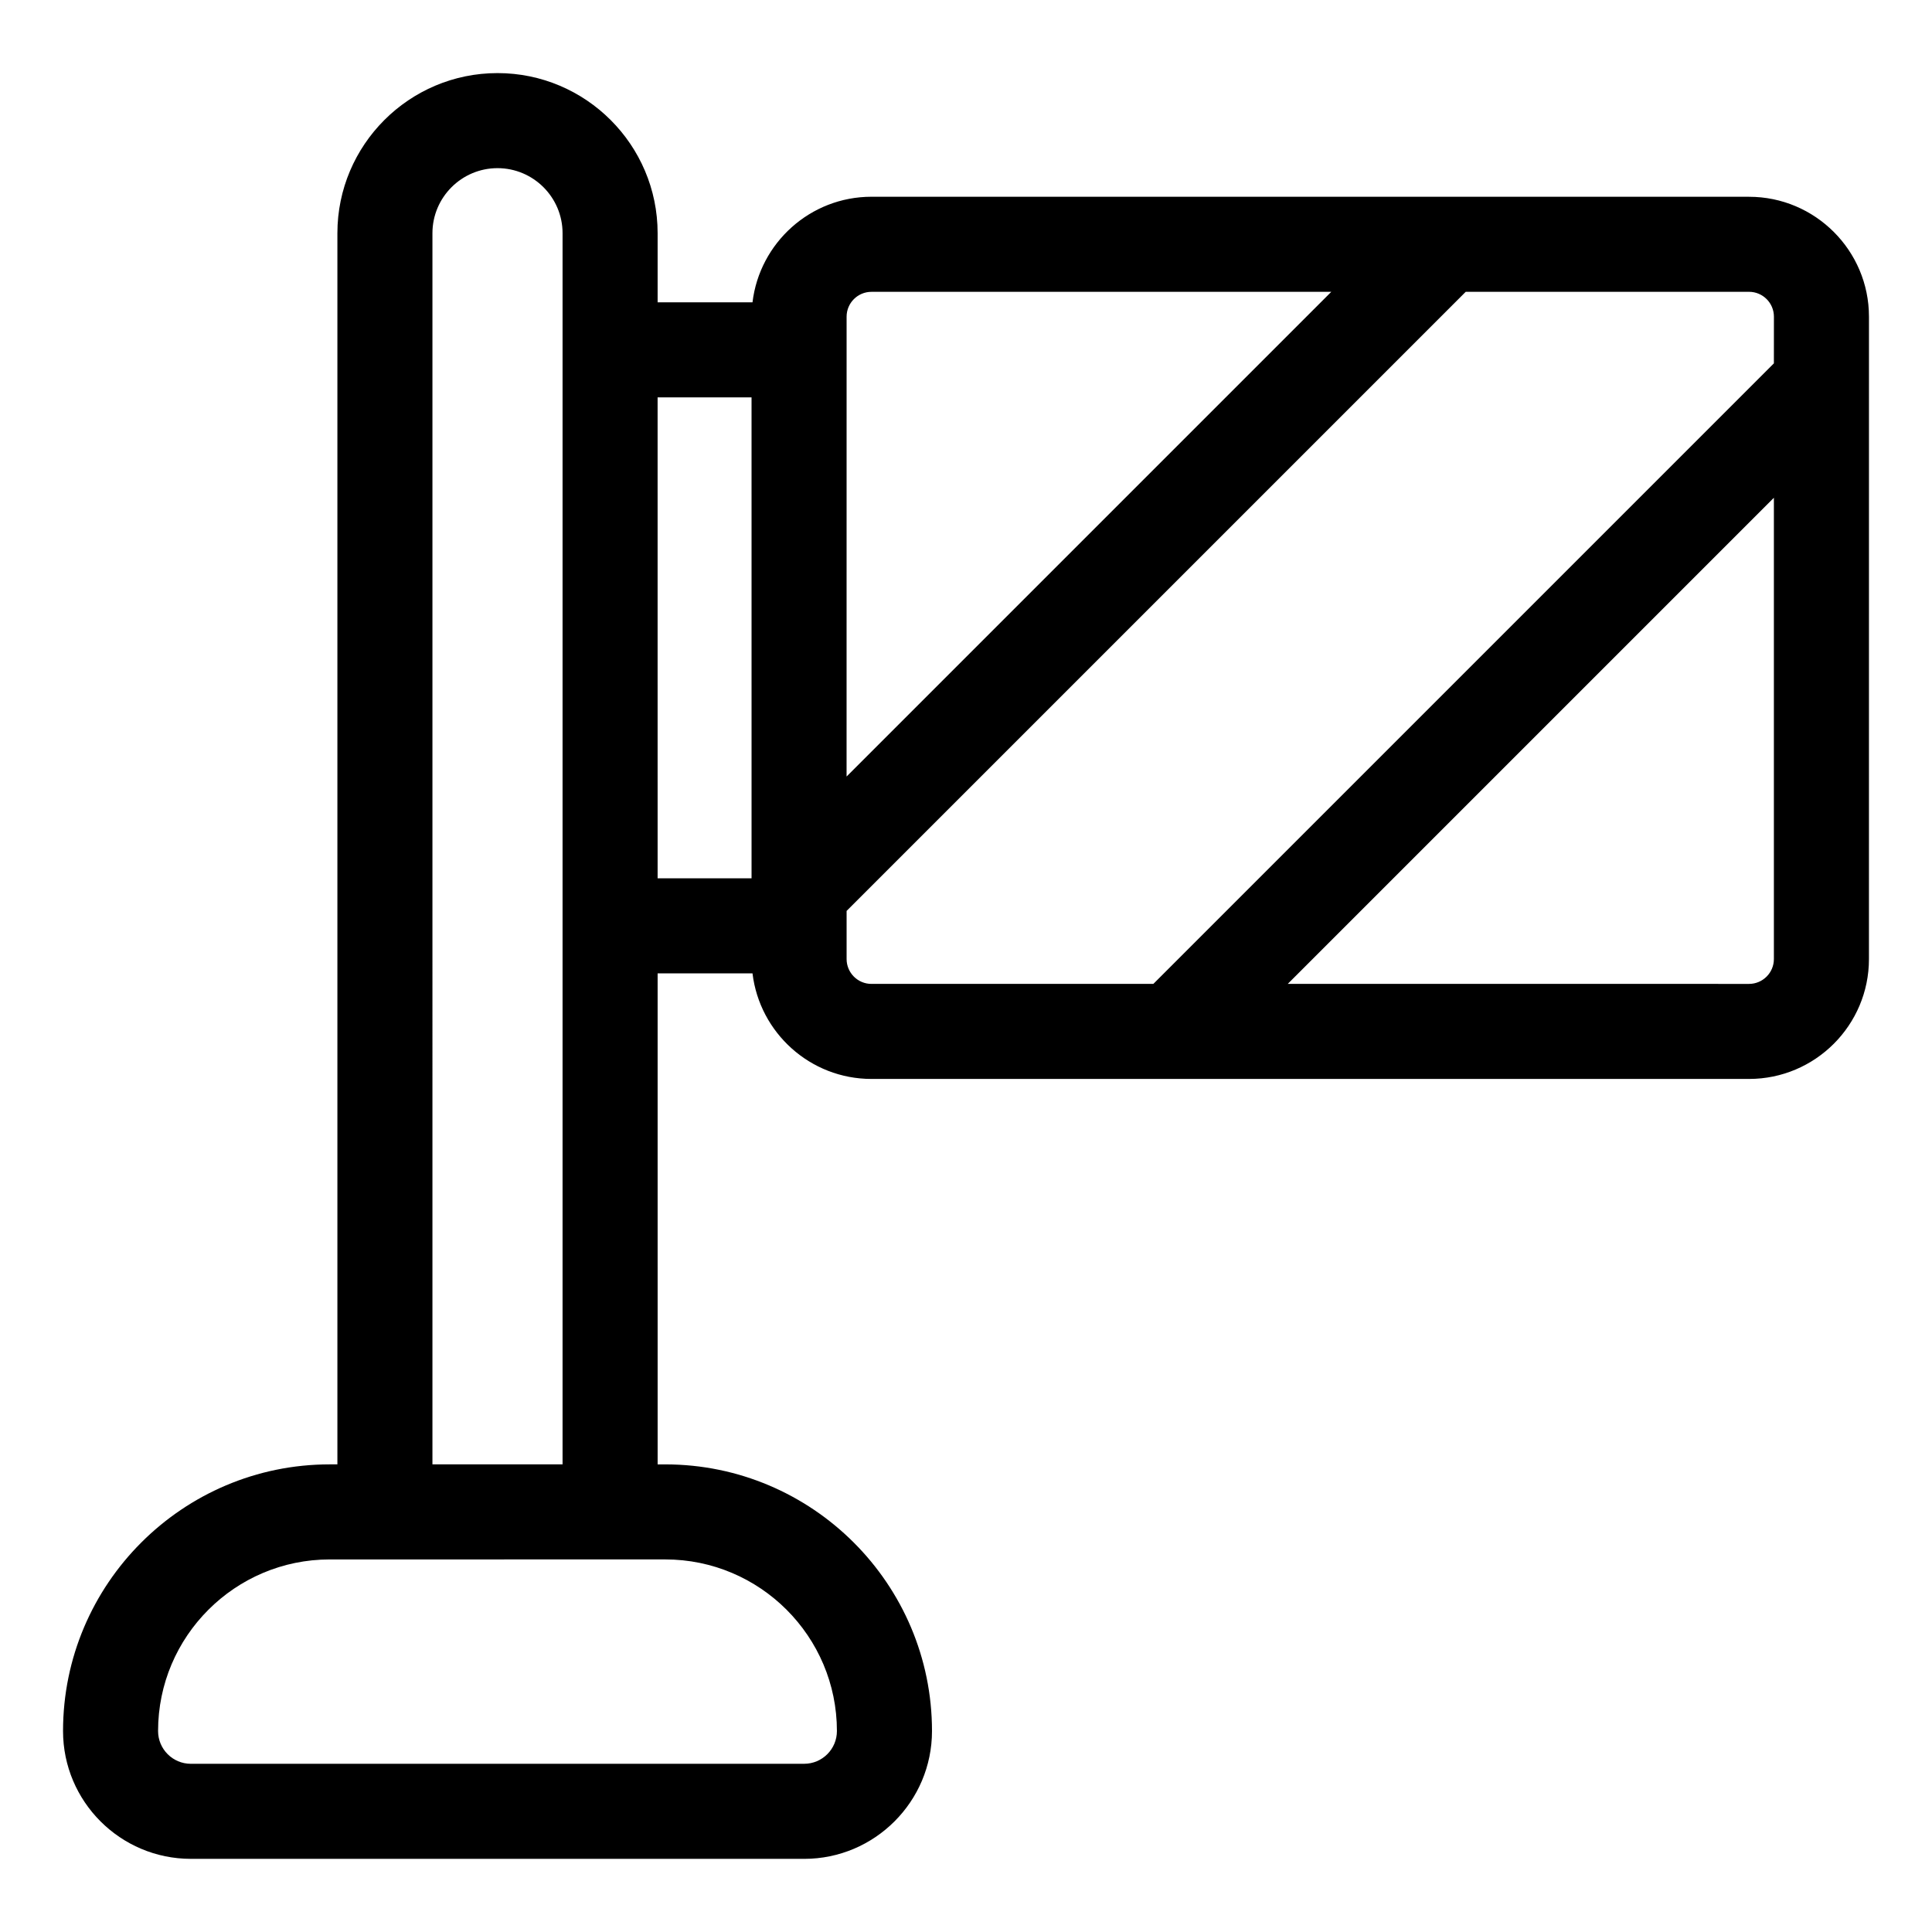 <?xml version="1.0" encoding="UTF-8"?>
<!-- Uploaded to: ICON Repo, www.iconrepo.com, Generator: ICON Repo Mixer Tools -->
<svg fill="#000000" width="800px" height="800px" version="1.1" viewBox="144 144 512 512" xmlns="http://www.w3.org/2000/svg">
 <path d="m607.51 196.14h-79.938c-0.223-0.008-0.445-0.008-0.668 0h-151.96c-16.23 0-29.637 12.242-31.523 27.973h-25.145v-18.309c0-23.398-19.035-42.434-42.43-42.434-23.398 0-42.434 19.035-42.434 42.434v326.27h-2.035c-38.965 0-70.672 31.703-70.672 70.668 0 18.676 15.191 33.871 33.871 33.871l162.54 0.004c18.676 0 33.871-15.195 33.871-33.871 0-38.965-31.703-70.668-70.672-70.668h-2.035l-0.004-130.12h25.145c1.891 15.73 15.293 27.973 31.523 27.973h232.57c17.52 0 31.777-14.254 31.777-31.777l0.004-152.37c0.004-0.207 0.004-0.41 0-0.613v-17.246c0-17.52-14.258-31.777-31.781-31.777zm-348.91 9.664c0-9.508 7.734-17.242 17.246-17.242 9.504 0 17.238 7.734 17.238 17.242v326.27h-34.484zm61.711 351.46c25.078 0 45.48 20.402 45.48 45.477 0 4.789-3.891 8.68-8.68 8.68l-162.54 0.004c-4.789 0-8.68-3.894-8.68-8.68 0-25.078 20.402-45.477 45.48-45.477zm22.859-180.5h-24.895l-0.004-127.46h24.895zm25.188-148.84c0-3.633 2.953-6.586 6.582-6.586h121.86l-128.45 128.45zm245.74 170.23c0 3.633-2.957 6.59-6.59 6.59l-122.24-0.004 128.83-128.83zm0-157.86-164.45 164.45h-74.707c-3.633 0-6.582-2.953-6.582-6.59v-12.75l164.07-164.07h75.086c3.633 0 6.59 2.953 6.59 6.586z"/>
</svg>